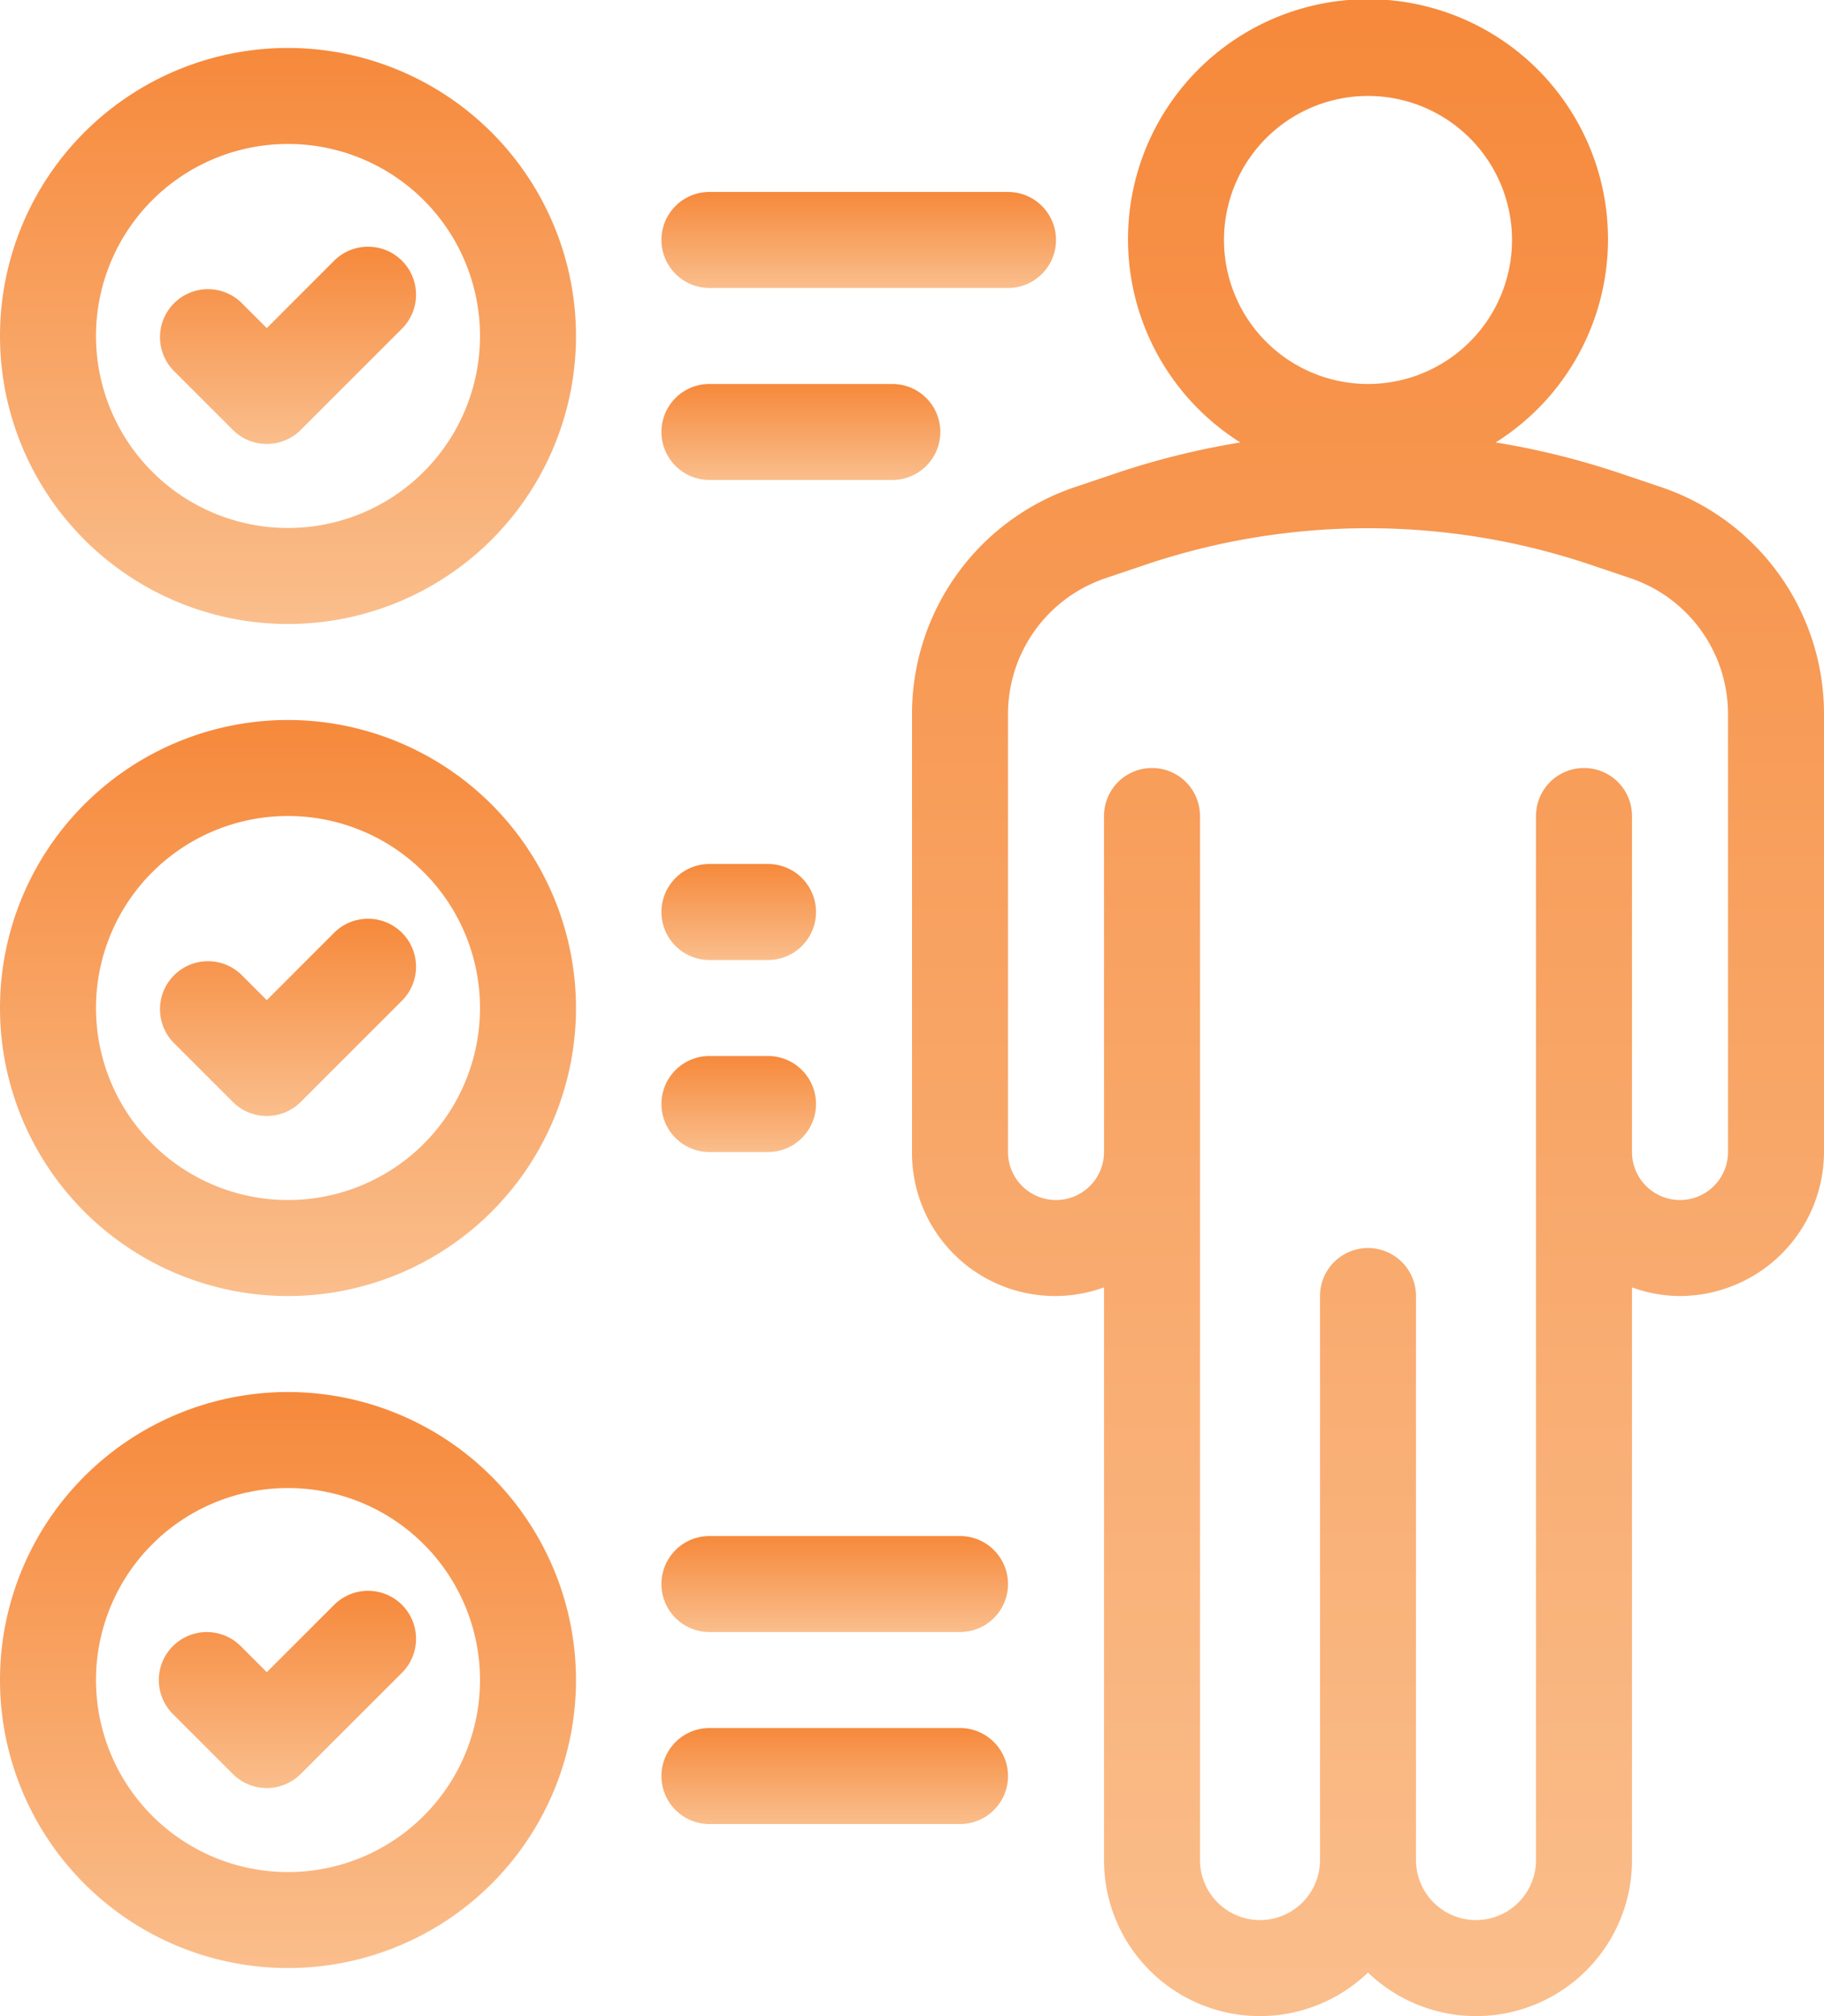 <svg xmlns="http://www.w3.org/2000/svg" xmlns:xlink="http://www.w3.org/1999/xlink" width="38" height="41.999" viewBox="0 0 38 41.999">
  <defs>
    <linearGradient id="linear-gradient" x1="0.5" x2="0.5" y2="1" gradientUnits="objectBoundingBox">
      <stop offset="0" stop-color="#f6893b"/>
      <stop offset="1" stop-color="#fabe8c"/>
    </linearGradient>
  </defs>
  <g id="_16211460761715236951" data-name="16211460761715236951" transform="translate(-5 -3.001)">
    <path id="Path_7407" data-name="Path 7407" d="M39.58,13.14l-.89-.3a16.22,16.22,0,0,0-2.53-.622,5,5,0,1,0-5.32,0,16.361,16.361,0,0,0-2.53.622l-.89.3A4.987,4.987,0,0,0,24,17.88V27a2.98,2.98,0,0,0,4,2.82V41.75a3.248,3.248,0,0,0,5.5,2.343A3.248,3.248,0,0,0,39,41.75V29.82A2.957,2.957,0,0,0,40,30a3.009,3.009,0,0,0,3-3V17.88a4.987,4.987,0,0,0-3.42-4.74ZM33.5,5a3,3,0,1,1-3,3A3,3,0,0,1,33.5,5ZM41,27a1,1,0,0,1-2,0V20a1,1,0,0,0-2,0V41.75a1.25,1.25,0,0,1-2.5,0V30a1,1,0,0,0-2,0V41.75a1.25,1.25,0,0,1-2.5,0V20a1,1,0,0,0-2,0v7a1,1,0,0,1-2,0V17.88a2.988,2.988,0,0,1,2.05-2.84l.89-.3a14.513,14.513,0,0,1,9.12,0l.89.3A2.988,2.988,0,0,1,41,17.88V27Z" fill="url(#linear-gradient)"/>
    <path id="Path_7408" data-name="Path 7408" d="M11,4a6,6,0,1,0,6,6A6.006,6.006,0,0,0,11,4Zm0,10a4,4,0,1,1,4-4A4,4,0,0,1,11,14Z" fill="url(#linear-gradient)"/>
    <path id="Path_7409" data-name="Path 7409" d="M11.973,8.421,10.558,9.836l-.53-.53A1,1,0,0,0,8.614,10.72l1.237,1.237a1,1,0,0,0,1.414,0l2.122-2.122a1,1,0,0,0-1.414-1.414Z" fill="url(#linear-gradient)"/>
    <path id="Path_7410" data-name="Path 7410" d="M11,18a6,6,0,1,0,6,6A6.006,6.006,0,0,0,11,18Zm0,10a4,4,0,1,1,4-4A4,4,0,0,1,11,28Z" fill="url(#linear-gradient)"/>
    <path id="Path_7411" data-name="Path 7411" d="M11.973,22.421l-1.415,1.415-.53-.53A1,1,0,0,0,8.614,24.72l1.237,1.237a1,1,0,0,0,1.414,0l2.122-2.122a1,1,0,0,0-1.414-1.414Z" fill="url(#linear-gradient)"/>
    <path id="Path_7412" data-name="Path 7412" d="M11,32a6,6,0,1,0,6,6A6.006,6.006,0,0,0,11,32Zm0,10a4,4,0,1,1,4-4A4,4,0,0,1,11,42Z" fill="url(#linear-gradient)"/>
    <path id="Path_7413" data-name="Path 7413" d="M11.973,36.422l-1.415,1.414-.53-.53A1,1,0,1,0,8.614,38.72l1.237,1.237a1,1,0,0,0,1.414,0l2.122-2.121a1,1,0,0,0-1.414-1.414Z" fill="url(#linear-gradient)"/>
    <path id="Path_7414" data-name="Path 7414" d="M19.78,9H26a1,1,0,0,0,0-2H19.78a1,1,0,0,0,0,2Z" fill="url(#linear-gradient)"/>
    <path id="Path_7415" data-name="Path 7415" d="M19.78,13h3.81a1,1,0,0,0,0-2H19.78a1,1,0,0,0,0,2Z" fill="url(#linear-gradient)"/>
    <path id="Path_7416" data-name="Path 7416" d="M19.78,23H21a1,1,0,0,0,0-2H19.78a1,1,0,1,0,0,2Z" fill="url(#linear-gradient)"/>
    <path id="Path_7417" data-name="Path 7417" d="M19.78,27H21a1,1,0,0,0,0-2H19.78a1,1,0,1,0,0,2Z" fill="url(#linear-gradient)"/>
    <path id="Path_7418" data-name="Path 7418" d="M25,35H19.78a1,1,0,1,0,0,2H25a1,1,0,0,0,0-2Z" fill="url(#linear-gradient)"/>
    <path id="Path_7419" data-name="Path 7419" d="M25,39H19.78a1,1,0,1,0,0,2H25a1,1,0,0,0,0-2Z" fill="url(#linear-gradient)"/>
  </g>
</svg>
